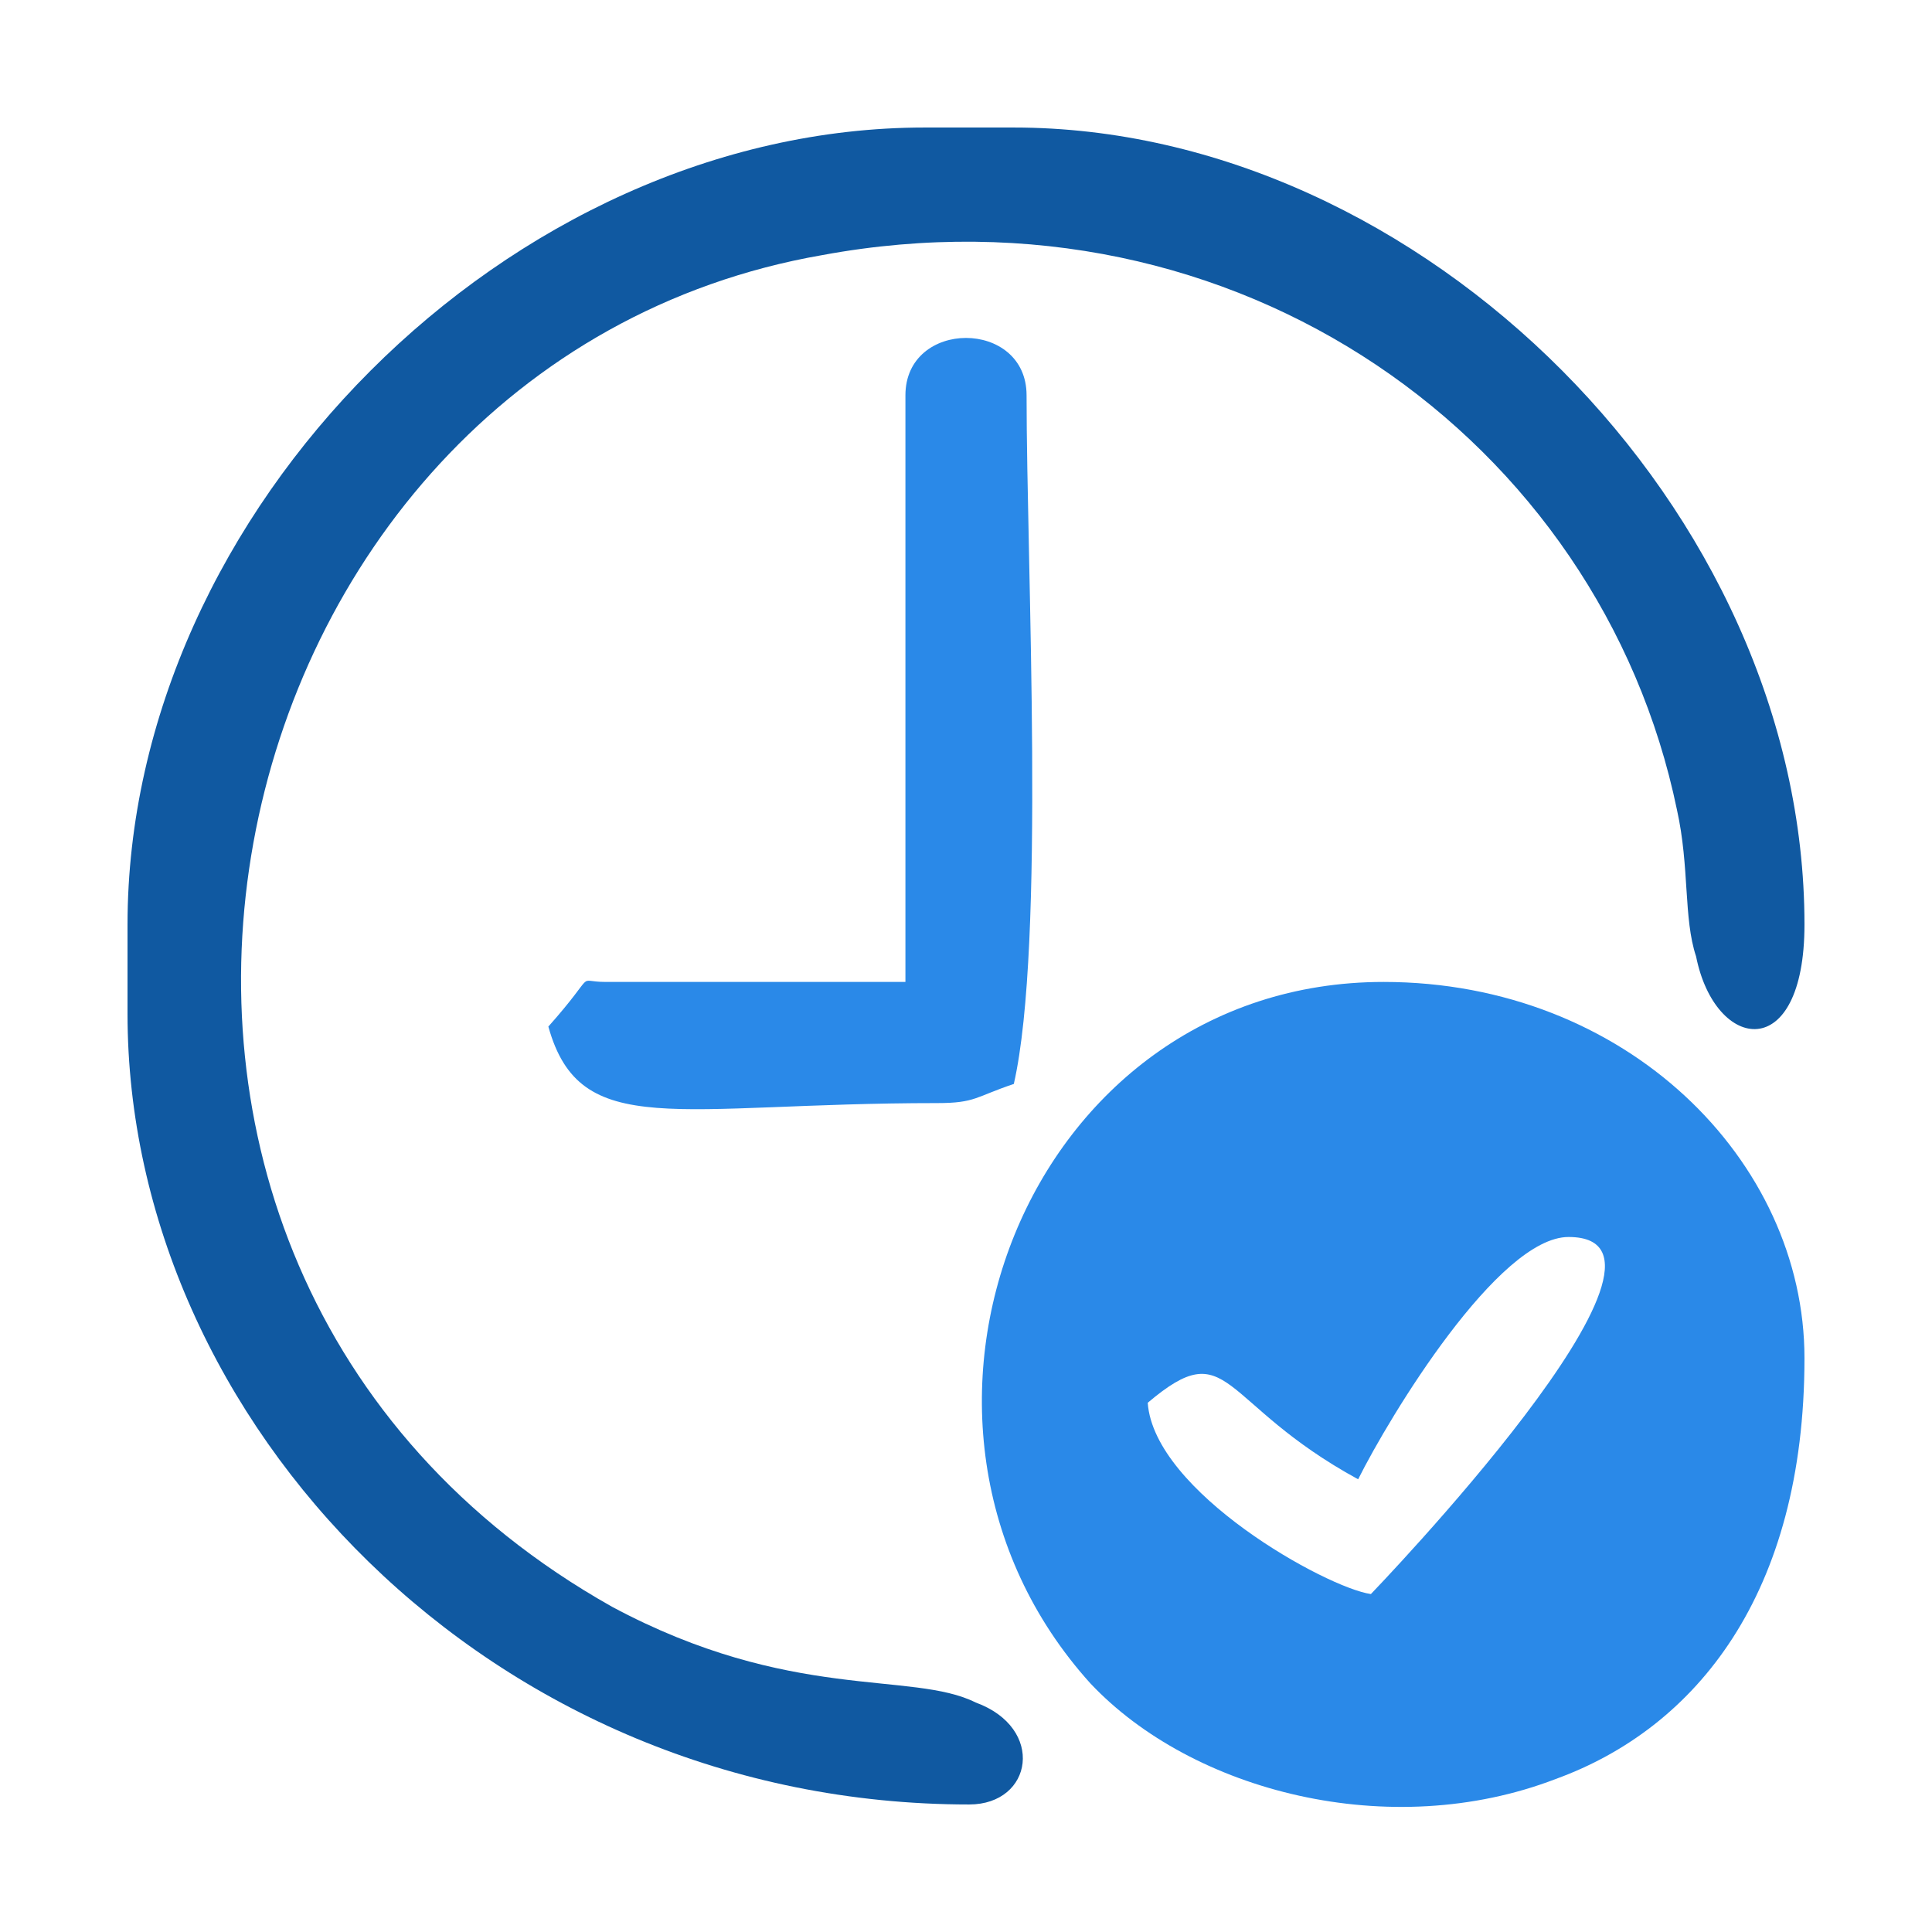 <?xml version="1.0" encoding="UTF-8"?>
<!DOCTYPE svg PUBLIC "-//W3C//DTD SVG 1.1//EN" "http://www.w3.org/Graphics/SVG/1.1/DTD/svg11.dtd">
<!-- Creator: CorelDRAW X8 -->
<svg xmlns="http://www.w3.org/2000/svg" xml:space="preserve" width="0.303in" height="0.303in" version="1.1" style="shape-rendering:geometricPrecision; text-rendering:geometricPrecision; image-rendering:optimizeQuality; fill-rule:evenodd; clip-rule:evenodd"
viewBox="0 0 303 303"
 xmlns:xlink="http://www.w3.org/1999/xlink">
 <defs>
  <style type="text/css">
   <![CDATA[
    .fil2 {fill:none}
    .fil1 {fill:#1059A1}
    .fil0 {fill:#2A89E8}
   ]]>
  </style>
 </defs>
 <g id="Layer_x0020_1">
  <path class="fil0" d="M215 250c-7,-1 -34,-16 -35,-30 13,-11 11,0 33,12 5,-10 22,-38 33,-38 23,0 -31,56 -31,56zm-44 14c16,17 47,25 73,15 22,-8 39,-29 39,-66 0,-31 -28,-59 -66,-59 -56,0 -83,69 -46,110z"/>
  <path class="fil1" d="M20 145l0 14c0,64 57,124 132,124 10,0 12,-12 1,-16 -10,-5 -29,0 -57,-15 -96,-54 -65,-195 33,-212 65,-12 122,29 134,87 2,9 1,17 3,23 3,15 17,17 17,-5 0,-65 -60,-125 -124,-125l-14 0c-65,0 -125,60 -125,125z"/>
  <path class="fil0" d="M142 62l0 92 -47 0c-5,0 -1,-2 -9,7 5,18 20,12 61,12 6,0 6,-1 12,-3 5,-22 2,-81 2,-108 0,-12 -19,-12 -19,0z"/>
  <rect class="fil2" width="303" height="303"/>
 </g>
</svg>
